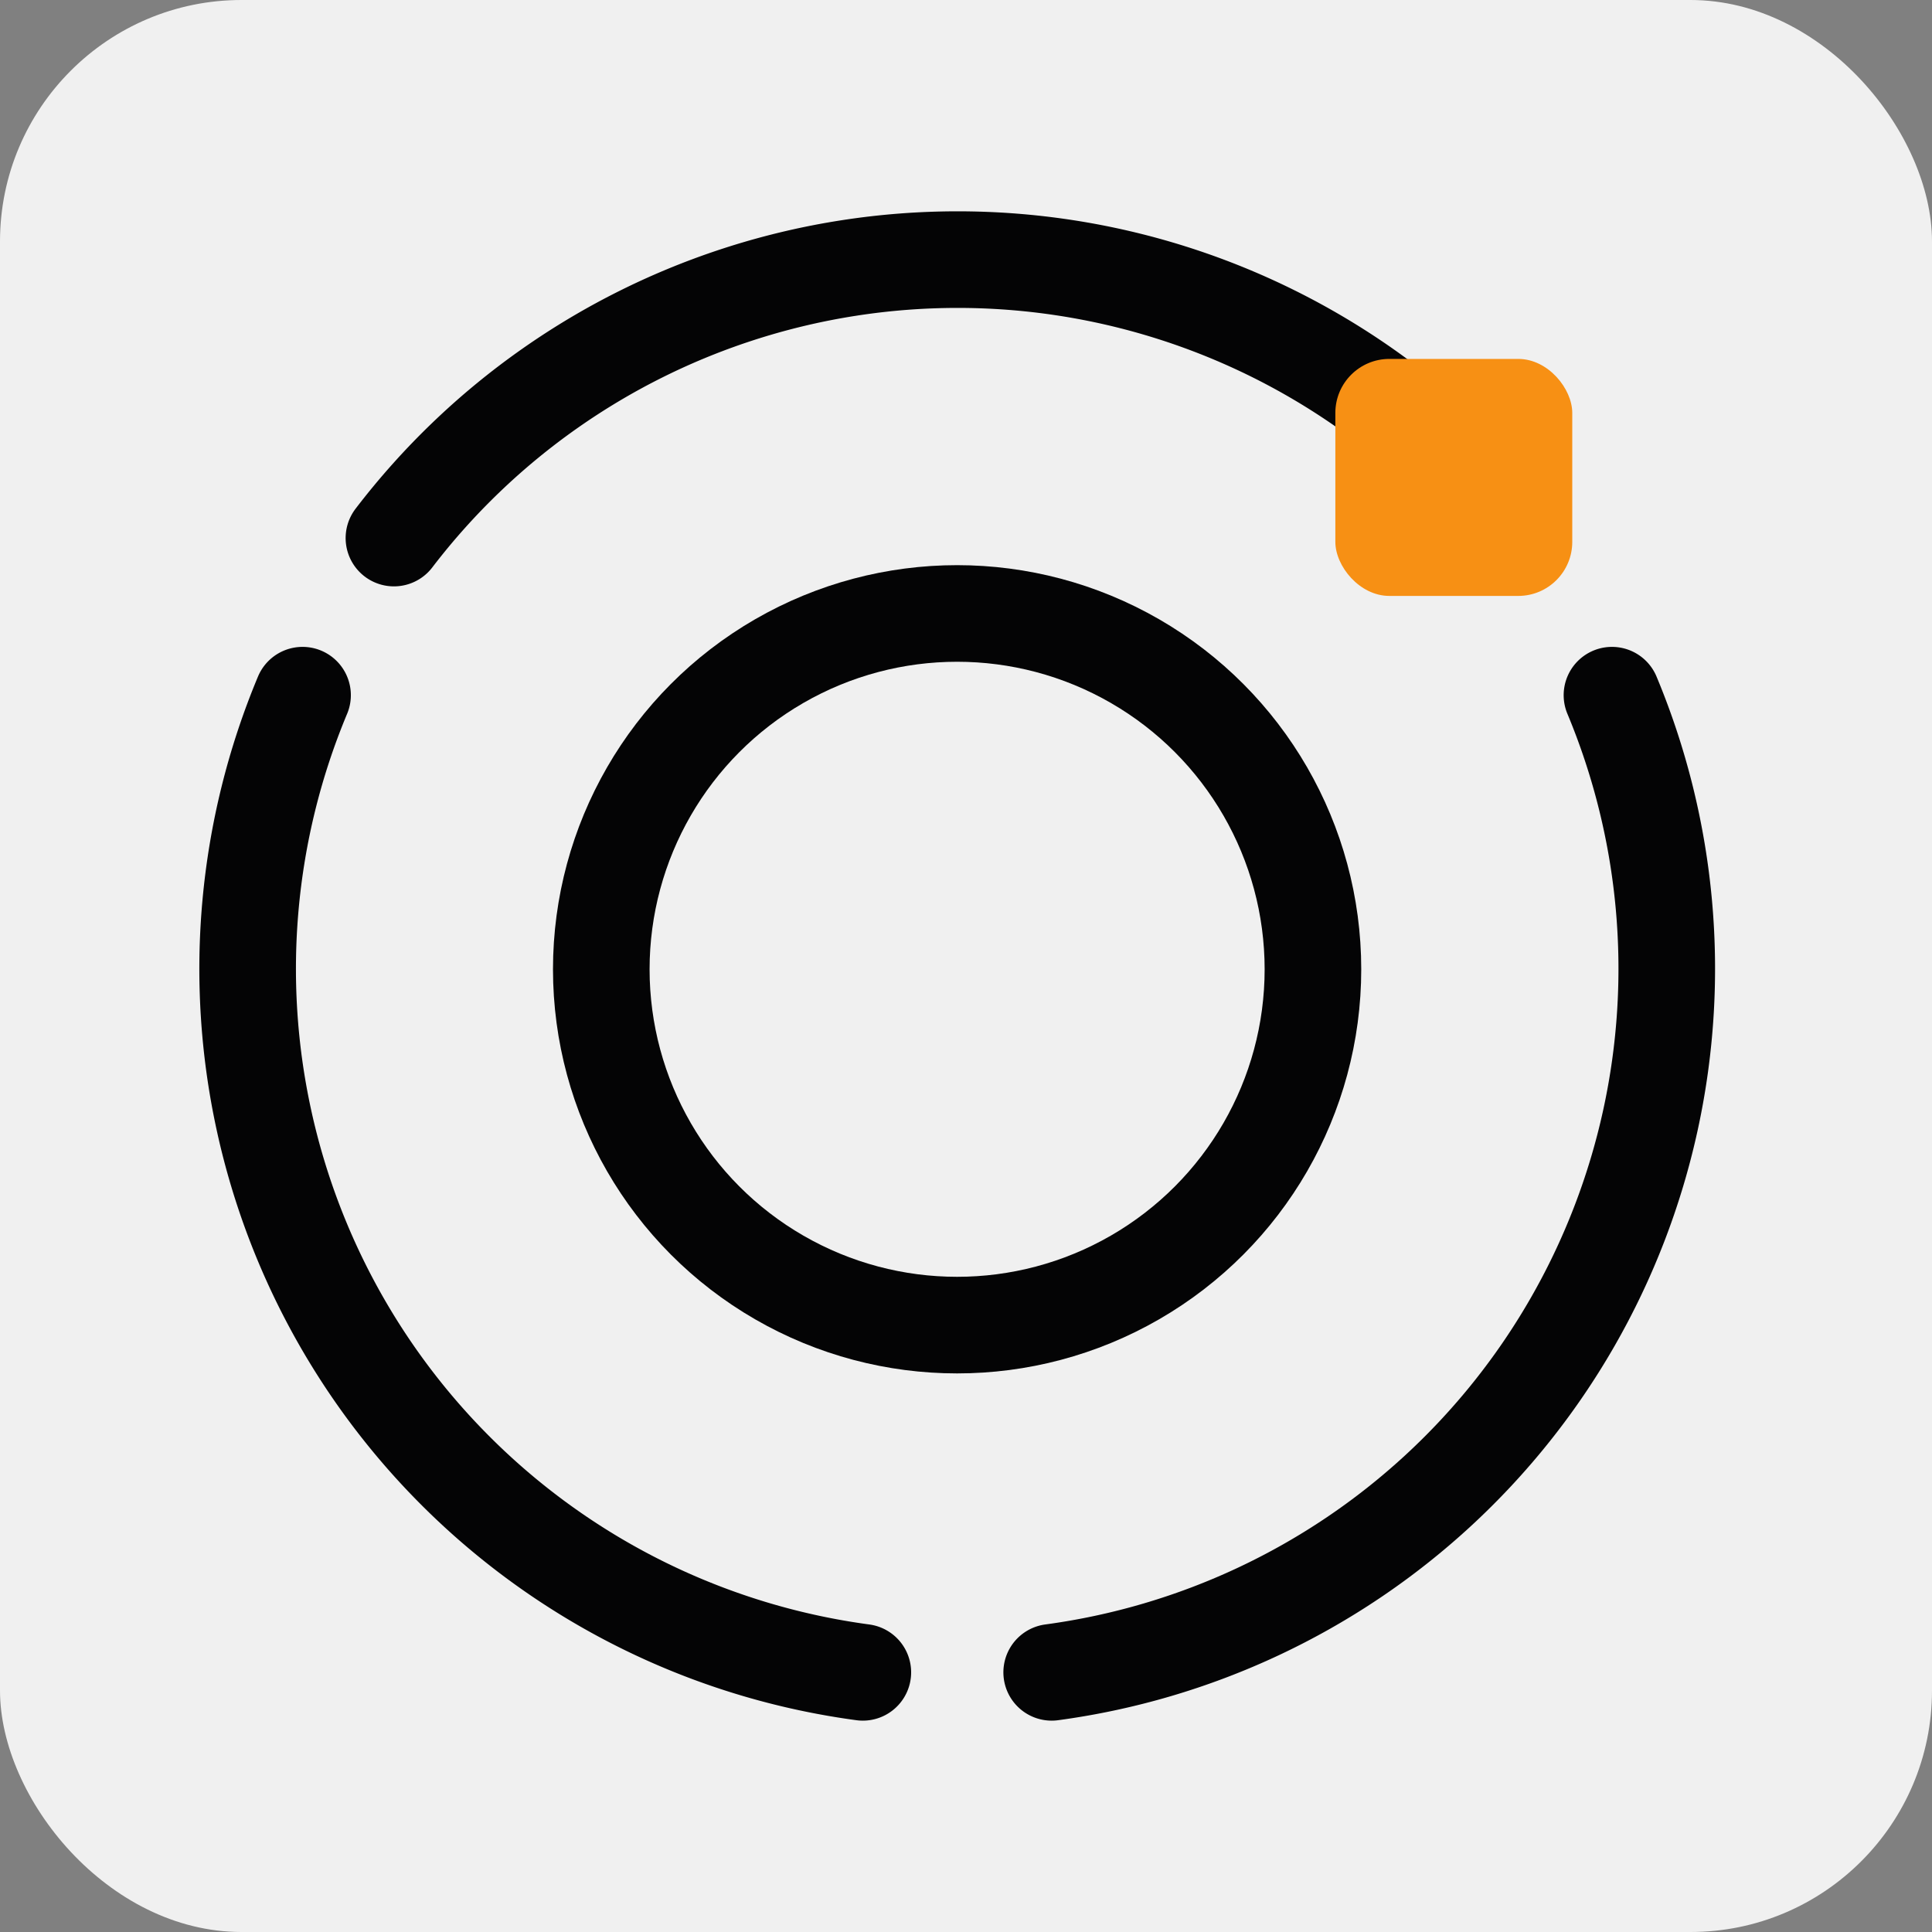 <?xml version="1.0" encoding="UTF-8" standalone="no"?>
<svg
   id="circle"
   width="40"
   height="40"
   viewBox="0 0 40 40"
   version="1.1"
   xmlns="http://www.w3.org/2000/svg"
   xmlns:svg="http://www.w3.org/2000/svg">
  <rect x="0" y="0" width="40" height="40" fill="#808080" stroke="none"/>
  <defs
     id="defs1" />
  <g
     id="Gruppe_262"
     data-name="Gruppe 262">
    <rect
       id="Rechteck_464"
       data-name="Rechteck 464"
       width="40"
       height="40"
       rx="5"
       fill="#f0f0f0"
       x="0"
       y="0" />
  </g>
  <g
     id="Gruppe_638"
     data-name="Gruppe 638"
     transform="translate(-1142.344,-96.313)"
     style="display:inline">
    <path
       id="Pfad_840"
       data-name="Pfad 840"
       d="M 1172.443,106.2"
       fill="none"
       stroke="#040405"
       stroke-linecap="round"
       stroke-width="2" />
    <path
       id="Pfad_841"
       data-name="Pfad 841"
       d="M 1171.329,105.183"
       fill="none"
       stroke="#040405"
       stroke-linecap="round"
       stroke-width="2" />
    <circle
       id="Ellipse_42"
       data-name="Ellipse 42"
       cx="7.367"
       cy="7.367"
       r="7.367"
       transform="translate(1154.793,109.014)"
       fill="none"
       stroke="#040405"
       stroke-linecap="round"
       stroke-width="2" />
    <path
       id="Pfad_842"
       data-name="Pfad 842"
       d="m 1150.5,107.453 a 14.695,14.695 0 0 1 23.323,-0.023"
       fill="none"
       stroke="#040405"
       stroke-linecap="round"
       stroke-width="2" />
    <path
       id="Pfad_843"
       data-name="Pfad 843"
       d="m 1164.118,130.937 a 14.7,14.7 0 0 0 11.6,-20.231"
       fill="none"
       stroke="#040405"
       stroke-linecap="round"
       stroke-width="2" />
    <path
       id="Pfad_844"
       data-name="Pfad 844"
       d="m 1160.208,130.937 a 14.695,14.695 0 0 1 -11.6,-20.231"
       fill="none"
       stroke="#040405"
       stroke-linecap="round"
       stroke-width="2" />
    <rect
       id="Rechteck_432"
       data-name="Rechteck 432"
       width="4.905"
       height="4.907"
       rx="1.118"
       transform="translate(1169.991,103.744)"
       fill="#f79014"
       x="0"
       y="0" />
    <path
       id="Pfad_845"
       data-name="Pfad 845"
       d="M 1170.715,104.707"
       fill="none"
       stroke="#040405"
       stroke-linecap="round"
       stroke-width="2" />
  </g>
</svg>
